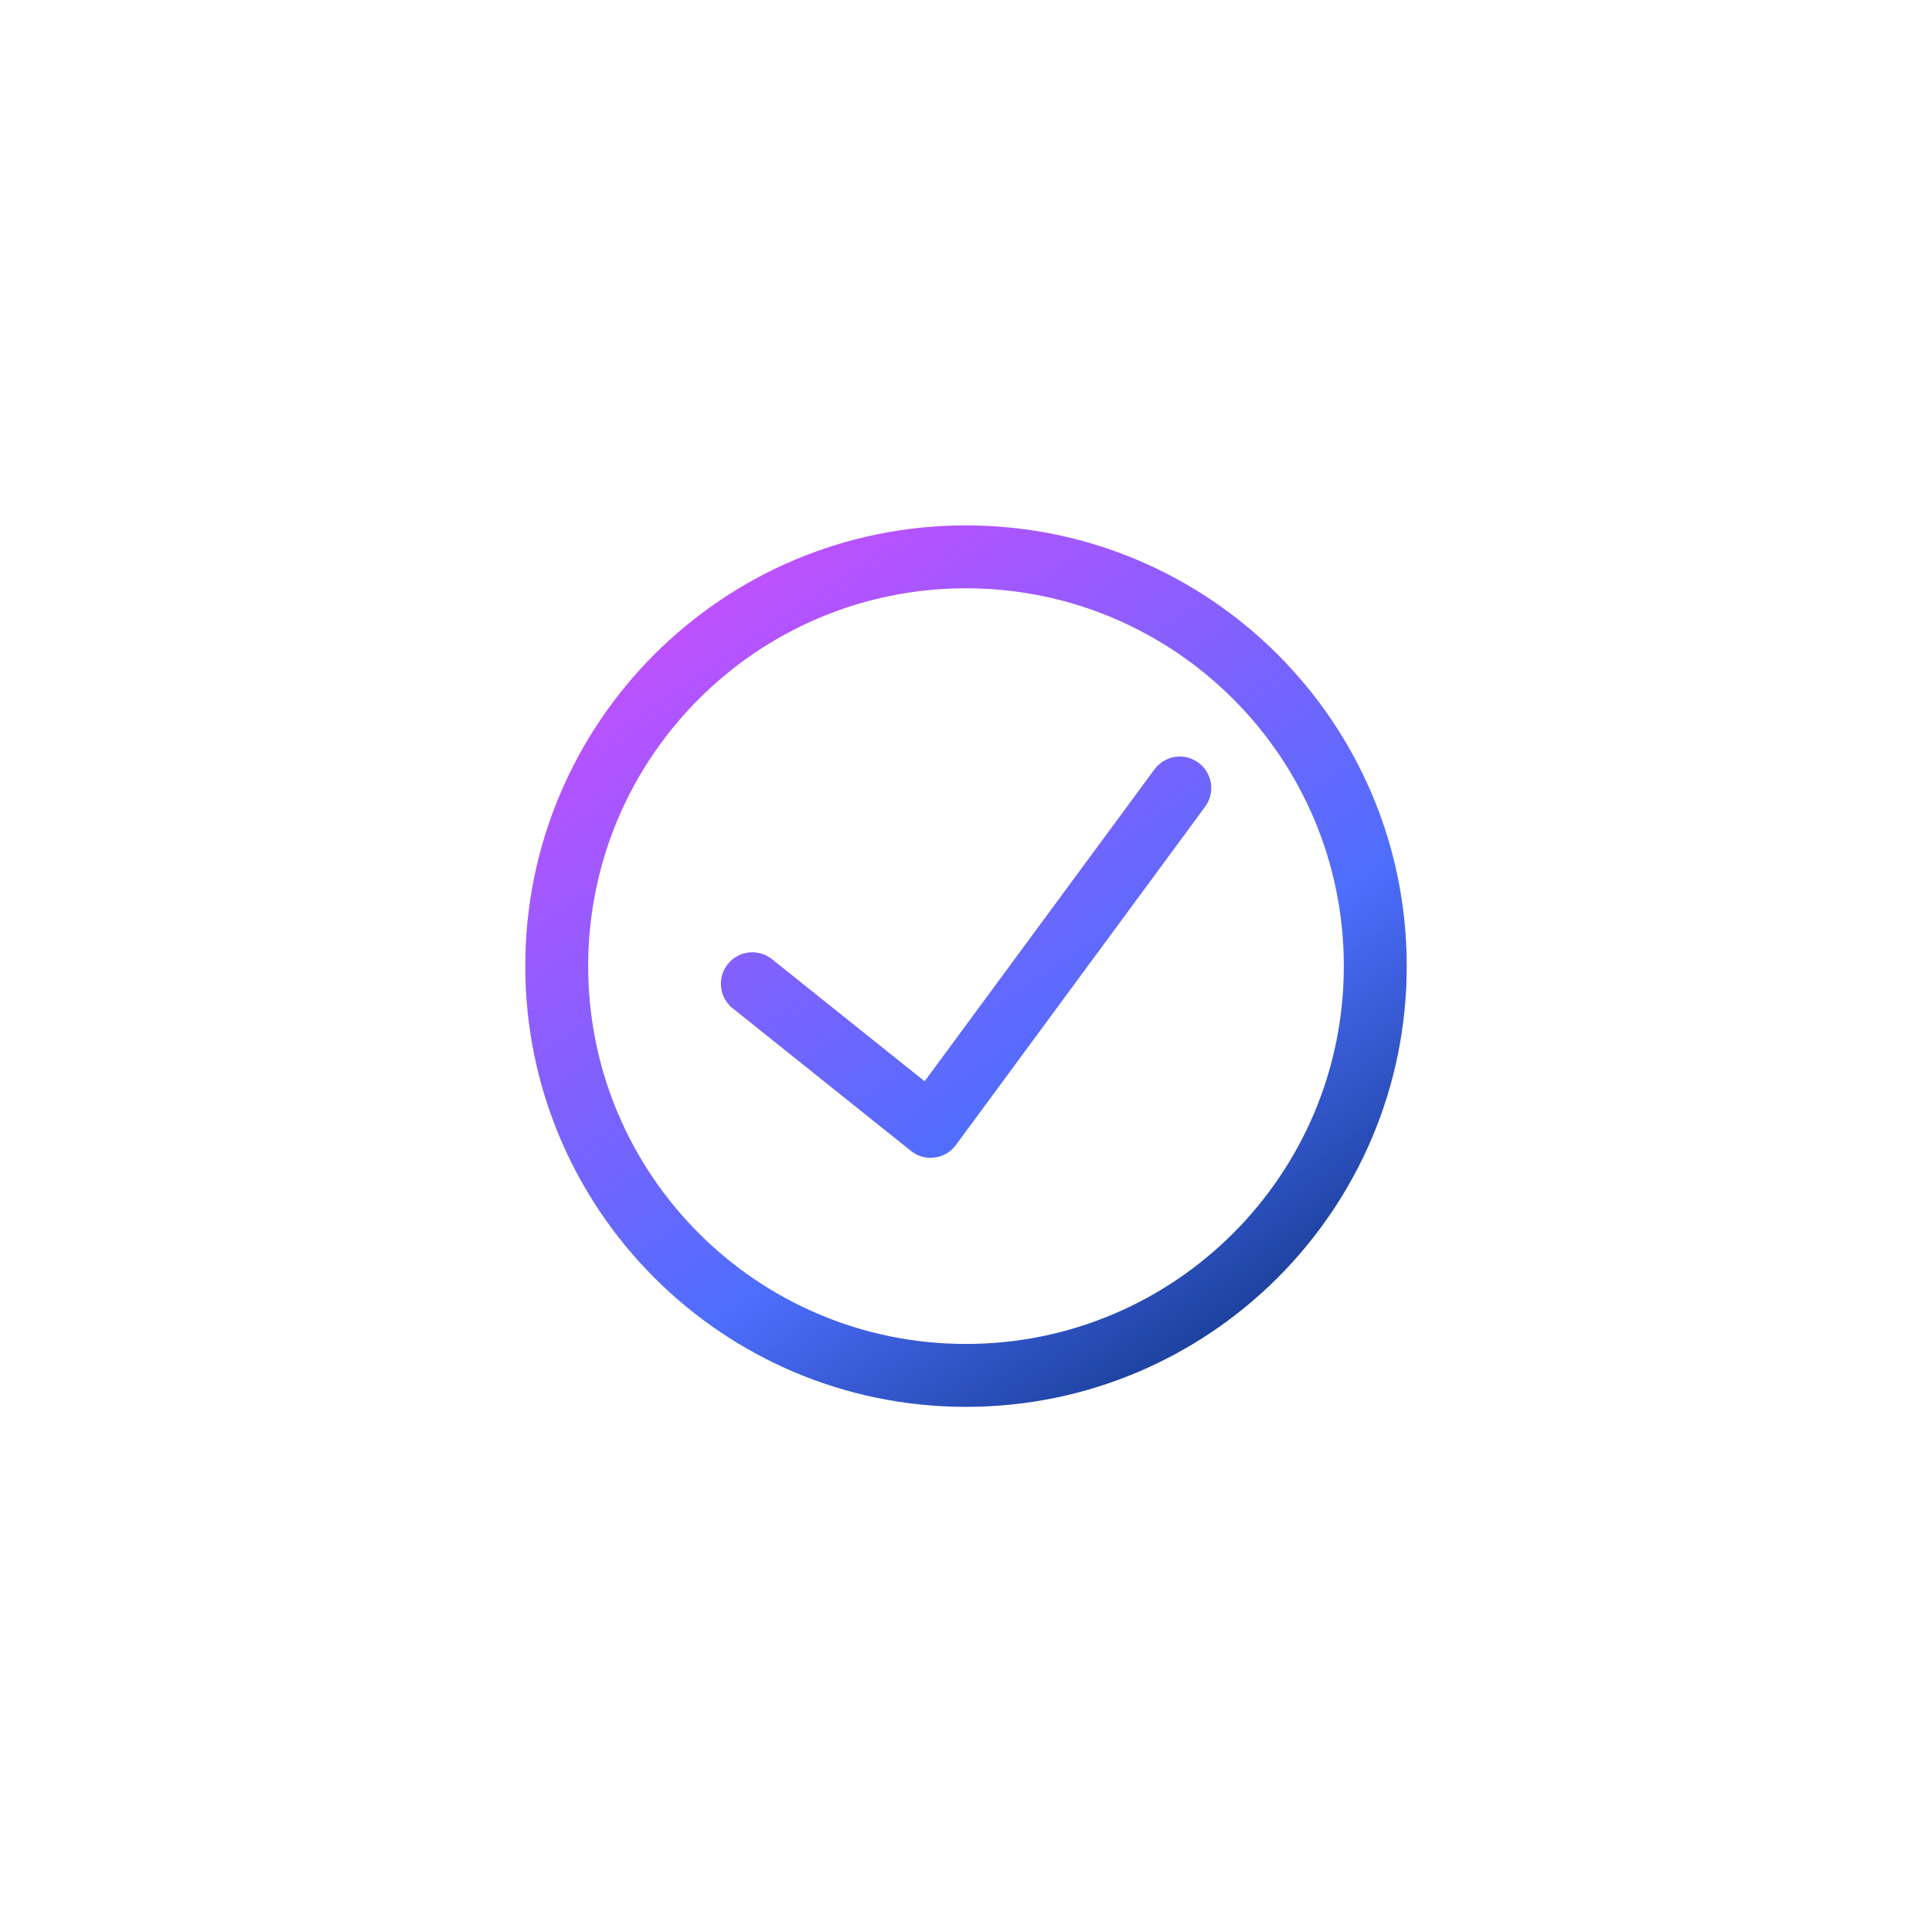 <svg width="32" height="32" viewBox="0 0 32 32" fill="none" xmlns="http://www.w3.org/2000/svg">
<path d="M16 8.852C19.949 8.852 23.15 12.053 23.15 16.002C23.15 19.95 19.949 23.152 16 23.152C12.052 23.152 8.85 19.95 8.85 16.002C8.85 12.053 12.051 8.851 16 8.852ZM16 9.594C12.462 9.594 9.592 12.463 9.592 16.002C9.592 19.541 12.461 22.41 16 22.41C19.539 22.41 22.408 19.541 22.408 16.002C22.408 12.463 19.538 9.594 16 9.594ZM19.629 12.691C19.677 12.703 19.722 12.725 19.762 12.754C19.801 12.783 19.835 12.82 19.86 12.862C19.886 12.905 19.902 12.951 19.909 13C19.916 13.049 19.913 13.099 19.9 13.146C19.888 13.194 19.867 13.238 19.837 13.277L15.712 18.876C15.682 18.916 15.645 18.95 15.602 18.976C15.559 19.001 15.511 19.017 15.462 19.023C15.412 19.03 15.362 19.027 15.313 19.014C15.265 19 15.221 18.977 15.182 18.945L12.234 16.587V16.586C12.197 16.557 12.164 16.521 12.14 16.48C12.115 16.437 12.099 16.389 12.093 16.34C12.087 16.291 12.09 16.24 12.104 16.192C12.117 16.145 12.141 16.1 12.172 16.061C12.203 16.023 12.242 15.99 12.285 15.967C12.329 15.943 12.377 15.928 12.426 15.924C12.475 15.919 12.526 15.925 12.573 15.94C12.619 15.954 12.661 15.977 12.697 16.008H12.698L15.343 18.124L19.24 12.835C19.268 12.796 19.305 12.763 19.346 12.737C19.387 12.711 19.434 12.693 19.482 12.685C19.531 12.678 19.581 12.68 19.629 12.691Z" fill="url(#paint0_linear_285_68349)" stroke="url(#paint1_linear_285_68349)" stroke-width="0.3"/>
<defs>
<linearGradient id="paint0_linear_285_68349" x1="10.856" y1="9.938" x2="19.675" y2="22.799" gradientUnits="userSpaceOnUse">
<stop stop-color="#C44FFF"/>
<stop offset="0.667" stop-color="#4E6EFE"/>
<stop offset="1" stop-color="#193F98"/>
</linearGradient>
<linearGradient id="paint1_linear_285_68349" x1="10.856" y1="9.938" x2="19.675" y2="22.799" gradientUnits="userSpaceOnUse">
<stop stop-color="#C44FFF"/>
<stop offset="0.667" stop-color="#4E6EFE"/>
<stop offset="1" stop-color="#193F98"/>
</linearGradient>
</defs>
</svg>
